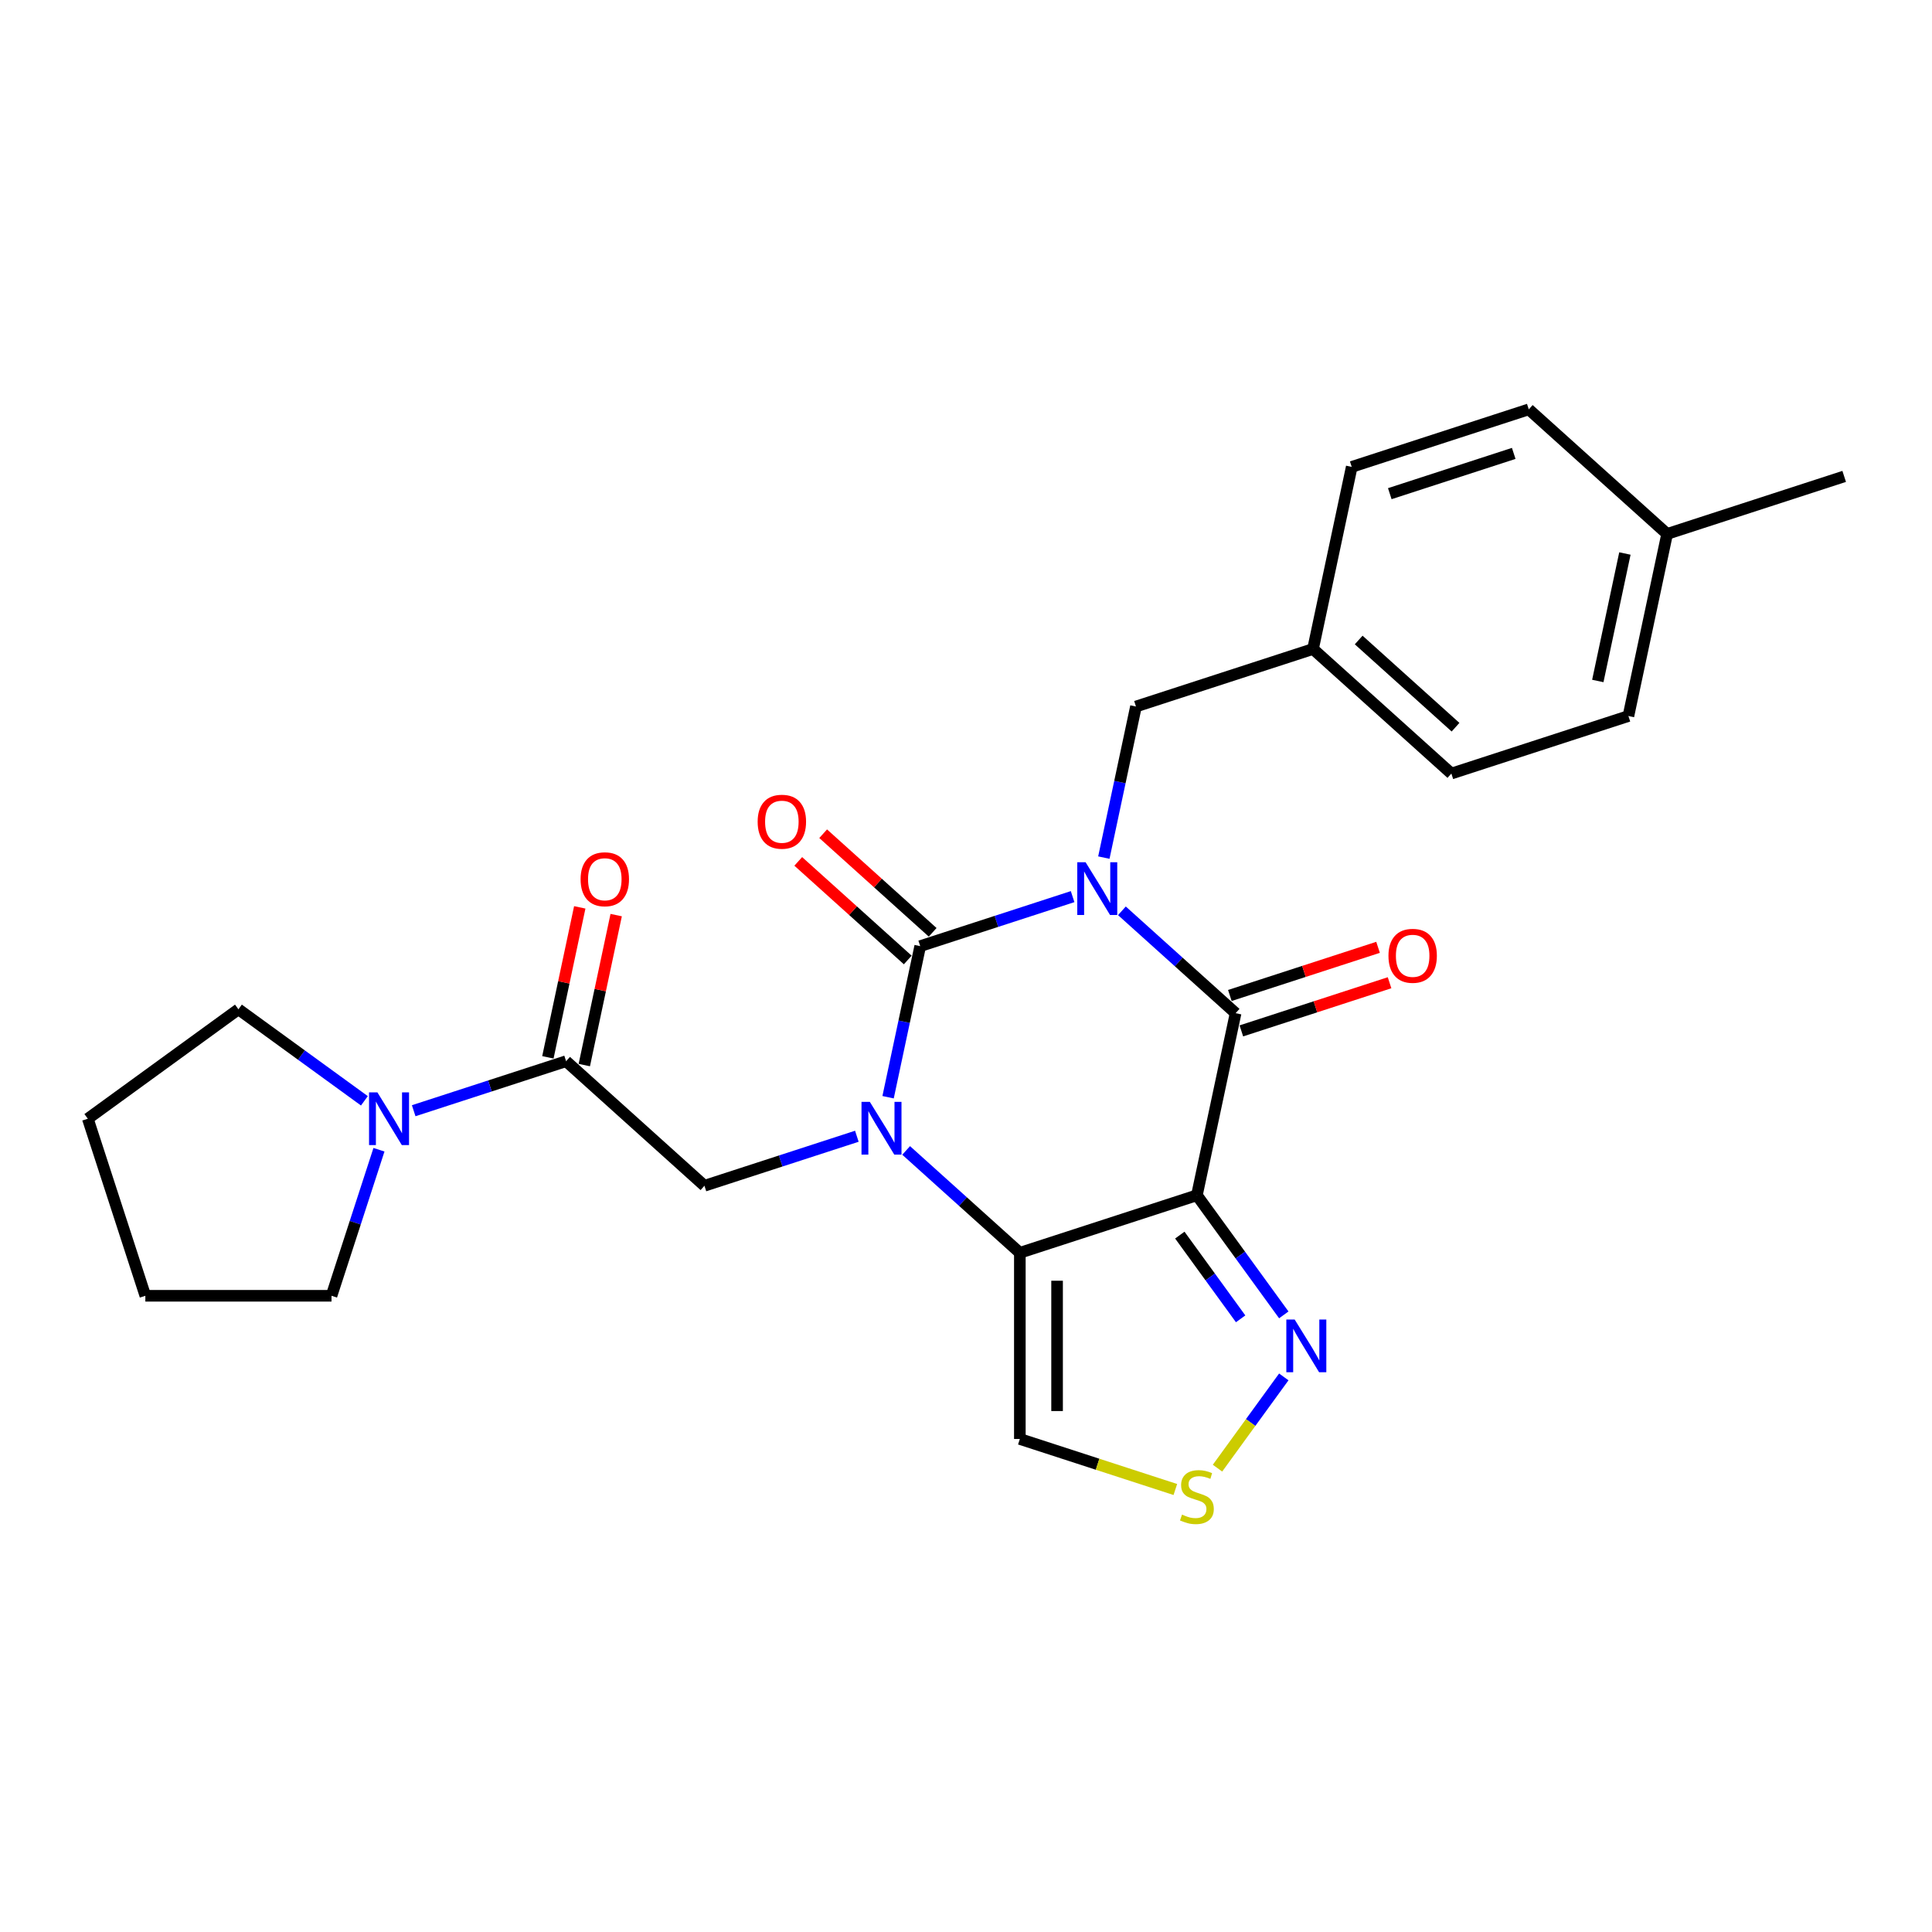 <?xml version='1.0' encoding='iso-8859-1'?>
<svg version='1.1' baseProfile='full'
              xmlns='http://www.w3.org/2000/svg'
                      xmlns:rdkit='http://www.rdkit.org/xml'
                      xmlns:xlink='http://www.w3.org/1999/xlink'
                  xml:space='preserve'
width='1000px' height='1000px' viewBox='0 0 1000 1000'>
<!-- END OF HEADER -->
<rect style='opacity:1.0;fill:#FFFFFF;stroke:none' width='1000' height='1000' x='0' y='0'> </rect>
<path class='bond-1' d='M 555.181,464.09 L 515.739,476.906' style='fill:none;fill-rule:evenodd;stroke:#0000FF;stroke-width:6px;stroke-linecap:butt;stroke-linejoin:miter;stroke-opacity:1' />
<path class='bond-1' d='M 515.739,476.906 L 476.296,489.722' style='fill:none;fill-rule:evenodd;stroke:#000000;stroke-width:6px;stroke-linecap:butt;stroke-linejoin:miter;stroke-opacity:1' />
<path class='bond-4' d='M 580.697,471.432 L 610.123,497.927' style='fill:none;fill-rule:evenodd;stroke:#0000FF;stroke-width:6px;stroke-linecap:butt;stroke-linejoin:miter;stroke-opacity:1' />
<path class='bond-4' d='M 610.123,497.927 L 639.548,524.422' style='fill:none;fill-rule:evenodd;stroke:#000000;stroke-width:6px;stroke-linecap:butt;stroke-linejoin:miter;stroke-opacity:1' />
<path class='bond-11' d='M 571.351,443.892 L 579.662,404.792' style='fill:none;fill-rule:evenodd;stroke:#0000FF;stroke-width:6px;stroke-linecap:butt;stroke-linejoin:miter;stroke-opacity:1' />
<path class='bond-11' d='M 579.662,404.792 L 587.973,365.692' style='fill:none;fill-rule:evenodd;stroke:#000000;stroke-width:6px;stroke-linecap:butt;stroke-linejoin:miter;stroke-opacity:1' />
<path class='bond-0' d='M 459.674,567.922 L 467.985,528.822' style='fill:none;fill-rule:evenodd;stroke:#0000FF;stroke-width:6px;stroke-linecap:butt;stroke-linejoin:miter;stroke-opacity:1' />
<path class='bond-0' d='M 467.985,528.822 L 476.296,489.722' style='fill:none;fill-rule:evenodd;stroke:#000000;stroke-width:6px;stroke-linecap:butt;stroke-linejoin:miter;stroke-opacity:1' />
<path class='bond-5' d='M 443.504,588.121 L 404.061,600.936' style='fill:none;fill-rule:evenodd;stroke:#0000FF;stroke-width:6px;stroke-linecap:butt;stroke-linejoin:miter;stroke-opacity:1' />
<path class='bond-5' d='M 404.061,600.936 L 364.619,613.752' style='fill:none;fill-rule:evenodd;stroke:#000000;stroke-width:6px;stroke-linecap:butt;stroke-linejoin:miter;stroke-opacity:1' />
<path class='bond-26' d='M 469.02,595.463 L 498.445,621.957' style='fill:none;fill-rule:evenodd;stroke:#0000FF;stroke-width:6px;stroke-linecap:butt;stroke-linejoin:miter;stroke-opacity:1' />
<path class='bond-26' d='M 498.445,621.957 L 527.871,648.452' style='fill:none;fill-rule:evenodd;stroke:#000000;stroke-width:6px;stroke-linecap:butt;stroke-linejoin:miter;stroke-opacity:1' />
<path class='bond-12' d='M 482.744,482.561 L 454.407,457.046' style='fill:none;fill-rule:evenodd;stroke:#000000;stroke-width:6px;stroke-linecap:butt;stroke-linejoin:miter;stroke-opacity:1' />
<path class='bond-12' d='M 454.407,457.046 L 426.071,431.532' style='fill:none;fill-rule:evenodd;stroke:#FF0000;stroke-width:6px;stroke-linecap:butt;stroke-linejoin:miter;stroke-opacity:1' />
<path class='bond-12' d='M 469.848,496.883 L 441.512,471.368' style='fill:none;fill-rule:evenodd;stroke:#000000;stroke-width:6px;stroke-linecap:butt;stroke-linejoin:miter;stroke-opacity:1' />
<path class='bond-12' d='M 441.512,471.368 L 413.175,445.854' style='fill:none;fill-rule:evenodd;stroke:#FF0000;stroke-width:6px;stroke-linecap:butt;stroke-linejoin:miter;stroke-opacity:1' />
<path class='bond-2' d='M 619.514,618.675 L 639.548,524.422' style='fill:none;fill-rule:evenodd;stroke:#000000;stroke-width:6px;stroke-linecap:butt;stroke-linejoin:miter;stroke-opacity:1' />
<path class='bond-3' d='M 619.514,618.675 L 527.871,648.452' style='fill:none;fill-rule:evenodd;stroke:#000000;stroke-width:6px;stroke-linecap:butt;stroke-linejoin:miter;stroke-opacity:1' />
<path class='bond-6' d='M 619.514,618.675 L 642.001,649.627' style='fill:none;fill-rule:evenodd;stroke:#000000;stroke-width:6px;stroke-linecap:butt;stroke-linejoin:miter;stroke-opacity:1' />
<path class='bond-6' d='M 642.001,649.627 L 664.489,680.578' style='fill:none;fill-rule:evenodd;stroke:#0000FF;stroke-width:6px;stroke-linecap:butt;stroke-linejoin:miter;stroke-opacity:1' />
<path class='bond-6' d='M 610.669,639.289 L 626.41,660.955' style='fill:none;fill-rule:evenodd;stroke:#000000;stroke-width:6px;stroke-linecap:butt;stroke-linejoin:miter;stroke-opacity:1' />
<path class='bond-6' d='M 626.41,660.955 L 642.151,682.621' style='fill:none;fill-rule:evenodd;stroke:#0000FF;stroke-width:6px;stroke-linecap:butt;stroke-linejoin:miter;stroke-opacity:1' />
<path class='bond-8' d='M 527.871,648.452 L 527.871,744.811' style='fill:none;fill-rule:evenodd;stroke:#000000;stroke-width:6px;stroke-linecap:butt;stroke-linejoin:miter;stroke-opacity:1' />
<path class='bond-8' d='M 547.143,662.906 L 547.143,730.357' style='fill:none;fill-rule:evenodd;stroke:#000000;stroke-width:6px;stroke-linecap:butt;stroke-linejoin:miter;stroke-opacity:1' />
<path class='bond-13' d='M 642.526,533.586 L 680.879,521.124' style='fill:none;fill-rule:evenodd;stroke:#000000;stroke-width:6px;stroke-linecap:butt;stroke-linejoin:miter;stroke-opacity:1' />
<path class='bond-13' d='M 680.879,521.124 L 719.233,508.663' style='fill:none;fill-rule:evenodd;stroke:#FF0000;stroke-width:6px;stroke-linecap:butt;stroke-linejoin:miter;stroke-opacity:1' />
<path class='bond-13' d='M 636.57,515.258 L 674.924,502.796' style='fill:none;fill-rule:evenodd;stroke:#000000;stroke-width:6px;stroke-linecap:butt;stroke-linejoin:miter;stroke-opacity:1' />
<path class='bond-13' d='M 674.924,502.796 L 713.278,490.334' style='fill:none;fill-rule:evenodd;stroke:#FF0000;stroke-width:6px;stroke-linecap:butt;stroke-linejoin:miter;stroke-opacity:1' />
<path class='bond-7' d='M 364.619,613.752 L 293.01,549.275' style='fill:none;fill-rule:evenodd;stroke:#000000;stroke-width:6px;stroke-linecap:butt;stroke-linejoin:miter;stroke-opacity:1' />
<path class='bond-10' d='M 664.489,712.685 L 647.332,736.299' style='fill:none;fill-rule:evenodd;stroke:#0000FF;stroke-width:6px;stroke-linecap:butt;stroke-linejoin:miter;stroke-opacity:1' />
<path class='bond-10' d='M 647.332,736.299 L 630.176,759.912' style='fill:none;fill-rule:evenodd;stroke:#CCCC00;stroke-width:6px;stroke-linecap:butt;stroke-linejoin:miter;stroke-opacity:1' />
<path class='bond-9' d='M 293.01,549.275 L 253.567,562.091' style='fill:none;fill-rule:evenodd;stroke:#000000;stroke-width:6px;stroke-linecap:butt;stroke-linejoin:miter;stroke-opacity:1' />
<path class='bond-9' d='M 253.567,562.091 L 214.125,574.906' style='fill:none;fill-rule:evenodd;stroke:#0000FF;stroke-width:6px;stroke-linecap:butt;stroke-linejoin:miter;stroke-opacity:1' />
<path class='bond-14' d='M 302.435,551.278 L 310.685,512.467' style='fill:none;fill-rule:evenodd;stroke:#000000;stroke-width:6px;stroke-linecap:butt;stroke-linejoin:miter;stroke-opacity:1' />
<path class='bond-14' d='M 310.685,512.467 L 318.934,473.656' style='fill:none;fill-rule:evenodd;stroke:#FF0000;stroke-width:6px;stroke-linecap:butt;stroke-linejoin:miter;stroke-opacity:1' />
<path class='bond-14' d='M 283.585,547.272 L 291.834,508.461' style='fill:none;fill-rule:evenodd;stroke:#000000;stroke-width:6px;stroke-linecap:butt;stroke-linejoin:miter;stroke-opacity:1' />
<path class='bond-14' d='M 291.834,508.461 L 300.084,469.65' style='fill:none;fill-rule:evenodd;stroke:#FF0000;stroke-width:6px;stroke-linecap:butt;stroke-linejoin:miter;stroke-opacity:1' />
<path class='bond-28' d='M 527.871,744.811 L 568.113,757.887' style='fill:none;fill-rule:evenodd;stroke:#000000;stroke-width:6px;stroke-linecap:butt;stroke-linejoin:miter;stroke-opacity:1' />
<path class='bond-28' d='M 568.113,757.887 L 608.355,770.962' style='fill:none;fill-rule:evenodd;stroke:#CCCC00;stroke-width:6px;stroke-linecap:butt;stroke-linejoin:miter;stroke-opacity:1' />
<path class='bond-21' d='M 196.151,595.105 L 183.871,632.9' style='fill:none;fill-rule:evenodd;stroke:#0000FF;stroke-width:6px;stroke-linecap:butt;stroke-linejoin:miter;stroke-opacity:1' />
<path class='bond-21' d='M 183.871,632.9 L 171.59,670.695' style='fill:none;fill-rule:evenodd;stroke:#000000;stroke-width:6px;stroke-linecap:butt;stroke-linejoin:miter;stroke-opacity:1' />
<path class='bond-22' d='M 188.609,569.782 L 156.01,546.098' style='fill:none;fill-rule:evenodd;stroke:#0000FF;stroke-width:6px;stroke-linecap:butt;stroke-linejoin:miter;stroke-opacity:1' />
<path class='bond-22' d='M 156.01,546.098 L 123.411,522.413' style='fill:none;fill-rule:evenodd;stroke:#000000;stroke-width:6px;stroke-linecap:butt;stroke-linejoin:miter;stroke-opacity:1' />
<path class='bond-15' d='M 587.973,365.692 L 679.616,335.915' style='fill:none;fill-rule:evenodd;stroke:#000000;stroke-width:6px;stroke-linecap:butt;stroke-linejoin:miter;stroke-opacity:1' />
<path class='bond-17' d='M 679.616,335.915 L 699.651,241.661' style='fill:none;fill-rule:evenodd;stroke:#000000;stroke-width:6px;stroke-linecap:butt;stroke-linejoin:miter;stroke-opacity:1' />
<path class='bond-18' d='M 679.616,335.915 L 751.225,400.392' style='fill:none;fill-rule:evenodd;stroke:#000000;stroke-width:6px;stroke-linecap:butt;stroke-linejoin:miter;stroke-opacity:1' />
<path class='bond-18' d='M 703.253,331.265 L 753.379,376.399' style='fill:none;fill-rule:evenodd;stroke:#000000;stroke-width:6px;stroke-linecap:butt;stroke-linejoin:miter;stroke-opacity:1' />
<path class='bond-16' d='M 862.902,276.362 L 842.868,370.615' style='fill:none;fill-rule:evenodd;stroke:#000000;stroke-width:6px;stroke-linecap:butt;stroke-linejoin:miter;stroke-opacity:1' />
<path class='bond-16' d='M 841.047,286.493 L 827.023,352.47' style='fill:none;fill-rule:evenodd;stroke:#000000;stroke-width:6px;stroke-linecap:butt;stroke-linejoin:miter;stroke-opacity:1' />
<path class='bond-23' d='M 862.902,276.362 L 954.545,246.585' style='fill:none;fill-rule:evenodd;stroke:#000000;stroke-width:6px;stroke-linecap:butt;stroke-linejoin:miter;stroke-opacity:1' />
<path class='bond-27' d='M 862.902,276.362 L 791.294,211.885' style='fill:none;fill-rule:evenodd;stroke:#000000;stroke-width:6px;stroke-linecap:butt;stroke-linejoin:miter;stroke-opacity:1' />
<path class='bond-19' d='M 699.651,241.661 L 791.294,211.885' style='fill:none;fill-rule:evenodd;stroke:#000000;stroke-width:6px;stroke-linecap:butt;stroke-linejoin:miter;stroke-opacity:1' />
<path class='bond-19' d='M 719.352,255.524 L 783.502,234.68' style='fill:none;fill-rule:evenodd;stroke:#000000;stroke-width:6px;stroke-linecap:butt;stroke-linejoin:miter;stroke-opacity:1' />
<path class='bond-20' d='M 751.225,400.392 L 842.868,370.615' style='fill:none;fill-rule:evenodd;stroke:#000000;stroke-width:6px;stroke-linecap:butt;stroke-linejoin:miter;stroke-opacity:1' />
<path class='bond-25' d='M 171.59,670.695 L 75.231,670.695' style='fill:none;fill-rule:evenodd;stroke:#000000;stroke-width:6px;stroke-linecap:butt;stroke-linejoin:miter;stroke-opacity:1' />
<path class='bond-24' d='M 123.411,522.413 L 45.455,579.052' style='fill:none;fill-rule:evenodd;stroke:#000000;stroke-width:6px;stroke-linecap:butt;stroke-linejoin:miter;stroke-opacity:1' />
<path class='bond-29' d='M 45.455,579.052 L 75.231,670.695' style='fill:none;fill-rule:evenodd;stroke:#000000;stroke-width:6px;stroke-linecap:butt;stroke-linejoin:miter;stroke-opacity:1' />
<path  class='atom-0' d='M 561.907 446.301
L 570.849 460.755
Q 571.736 462.181, 573.162 464.763
Q 574.588 467.345, 574.665 467.5
L 574.665 446.301
L 578.288 446.301
L 578.288 473.59
L 574.549 473.59
L 564.952 457.787
Q 563.834 455.937, 562.639 453.817
Q 561.483 451.697, 561.136 451.041
L 561.136 473.59
L 557.59 473.59
L 557.59 446.301
L 561.907 446.301
' fill='#0000FF'/>
<path  class='atom-1' d='M 450.23 570.331
L 459.172 584.785
Q 460.058 586.211, 461.485 588.793
Q 462.911 591.376, 462.988 591.53
L 462.988 570.331
L 466.611 570.331
L 466.611 597.62
L 462.872 597.62
L 453.275 581.817
Q 452.157 579.967, 450.962 577.847
Q 449.806 575.727, 449.459 575.072
L 449.459 597.62
L 445.913 597.62
L 445.913 570.331
L 450.23 570.331
' fill='#0000FF'/>
<path  class='atom-7' d='M 670.12 682.987
L 679.062 697.441
Q 679.949 698.867, 681.375 701.45
Q 682.801 704.032, 682.878 704.186
L 682.878 682.987
L 686.501 682.987
L 686.501 710.276
L 682.762 710.276
L 673.165 694.473
Q 672.047 692.623, 670.853 690.503
Q 669.696 688.383, 669.349 687.728
L 669.349 710.276
L 665.803 710.276
L 665.803 682.987
L 670.12 682.987
' fill='#0000FF'/>
<path  class='atom-10' d='M 195.335 565.407
L 204.277 579.861
Q 205.164 581.287, 206.59 583.87
Q 208.016 586.452, 208.093 586.606
L 208.093 565.407
L 211.716 565.407
L 211.716 592.696
L 207.977 592.696
L 198.38 576.893
Q 197.262 575.043, 196.067 572.923
Q 194.911 570.803, 194.564 570.148
L 194.564 592.696
L 191.018 592.696
L 191.018 565.407
L 195.335 565.407
' fill='#0000FF'/>
<path  class='atom-11' d='M 611.805 783.954
Q 612.113 784.07, 613.385 784.609
Q 614.657 785.149, 616.045 785.496
Q 617.471 785.804, 618.859 785.804
Q 621.441 785.804, 622.944 784.571
Q 624.447 783.299, 624.447 781.102
Q 624.447 779.599, 623.676 778.674
Q 622.944 777.748, 621.788 777.247
Q 620.632 776.746, 618.704 776.168
Q 616.276 775.436, 614.811 774.742
Q 613.385 774.048, 612.345 772.584
Q 611.342 771.119, 611.342 768.652
Q 611.342 765.222, 613.655 763.102
Q 616.006 760.982, 620.632 760.982
Q 623.792 760.982, 627.377 762.485
L 626.49 765.453
Q 623.214 764.104, 620.747 764.104
Q 618.088 764.104, 616.623 765.222
Q 615.158 766.301, 615.197 768.19
Q 615.197 769.654, 615.929 770.541
Q 616.7 771.427, 617.779 771.928
Q 618.897 772.429, 620.747 773.008
Q 623.214 773.778, 624.679 774.549
Q 626.143 775.32, 627.184 776.901
Q 628.263 778.442, 628.263 781.102
Q 628.263 784.879, 625.719 786.922
Q 623.214 788.926, 619.013 788.926
Q 616.584 788.926, 614.734 788.387
Q 612.923 787.885, 610.764 786.999
L 611.805 783.954
' fill='#CCCC00'/>
<path  class='atom-13' d='M 392.161 425.322
Q 392.161 418.769, 395.398 415.108
Q 398.636 411.446, 404.687 411.446
Q 410.739 411.446, 413.976 415.108
Q 417.214 418.769, 417.214 425.322
Q 417.214 431.951, 413.938 435.729
Q 410.662 439.467, 404.687 439.467
Q 398.674 439.467, 395.398 435.729
Q 392.161 431.99, 392.161 425.322
M 404.687 436.384
Q 408.85 436.384, 411.086 433.609
Q 413.36 430.795, 413.36 425.322
Q 413.36 419.964, 411.086 417.266
Q 408.85 414.53, 404.687 414.53
Q 400.525 414.53, 398.25 417.228
Q 396.015 419.926, 396.015 425.322
Q 396.015 430.834, 398.25 433.609
Q 400.525 436.384, 404.687 436.384
' fill='#FF0000'/>
<path  class='atom-14' d='M 718.664 494.722
Q 718.664 488.17, 721.902 484.508
Q 725.14 480.847, 731.191 480.847
Q 737.242 480.847, 740.48 484.508
Q 743.718 488.17, 743.718 494.722
Q 743.718 501.352, 740.441 505.129
Q 737.165 508.868, 731.191 508.868
Q 725.178 508.868, 721.902 505.129
Q 718.664 501.39, 718.664 494.722
M 731.191 505.784
Q 735.354 505.784, 737.589 503.009
Q 739.863 500.196, 739.863 494.722
Q 739.863 489.365, 737.589 486.667
Q 735.354 483.93, 731.191 483.93
Q 727.028 483.93, 724.754 486.628
Q 722.519 489.326, 722.519 494.722
Q 722.519 500.234, 724.754 503.009
Q 727.028 505.784, 731.191 505.784
' fill='#FF0000'/>
<path  class='atom-15' d='M 300.518 455.099
Q 300.518 448.546, 303.755 444.884
Q 306.993 441.223, 313.044 441.223
Q 319.096 441.223, 322.333 444.884
Q 325.571 448.546, 325.571 455.099
Q 325.571 461.728, 322.295 465.505
Q 319.018 469.244, 313.044 469.244
Q 307.031 469.244, 303.755 465.505
Q 300.518 461.767, 300.518 455.099
M 313.044 466.161
Q 317.207 466.161, 319.442 463.385
Q 321.717 460.572, 321.717 455.099
Q 321.717 449.741, 319.442 447.043
Q 317.207 444.306, 313.044 444.306
Q 308.882 444.306, 306.607 447.004
Q 304.372 449.702, 304.372 455.099
Q 304.372 460.61, 306.607 463.385
Q 308.882 466.161, 313.044 466.161
' fill='#FF0000'/>
</svg>
